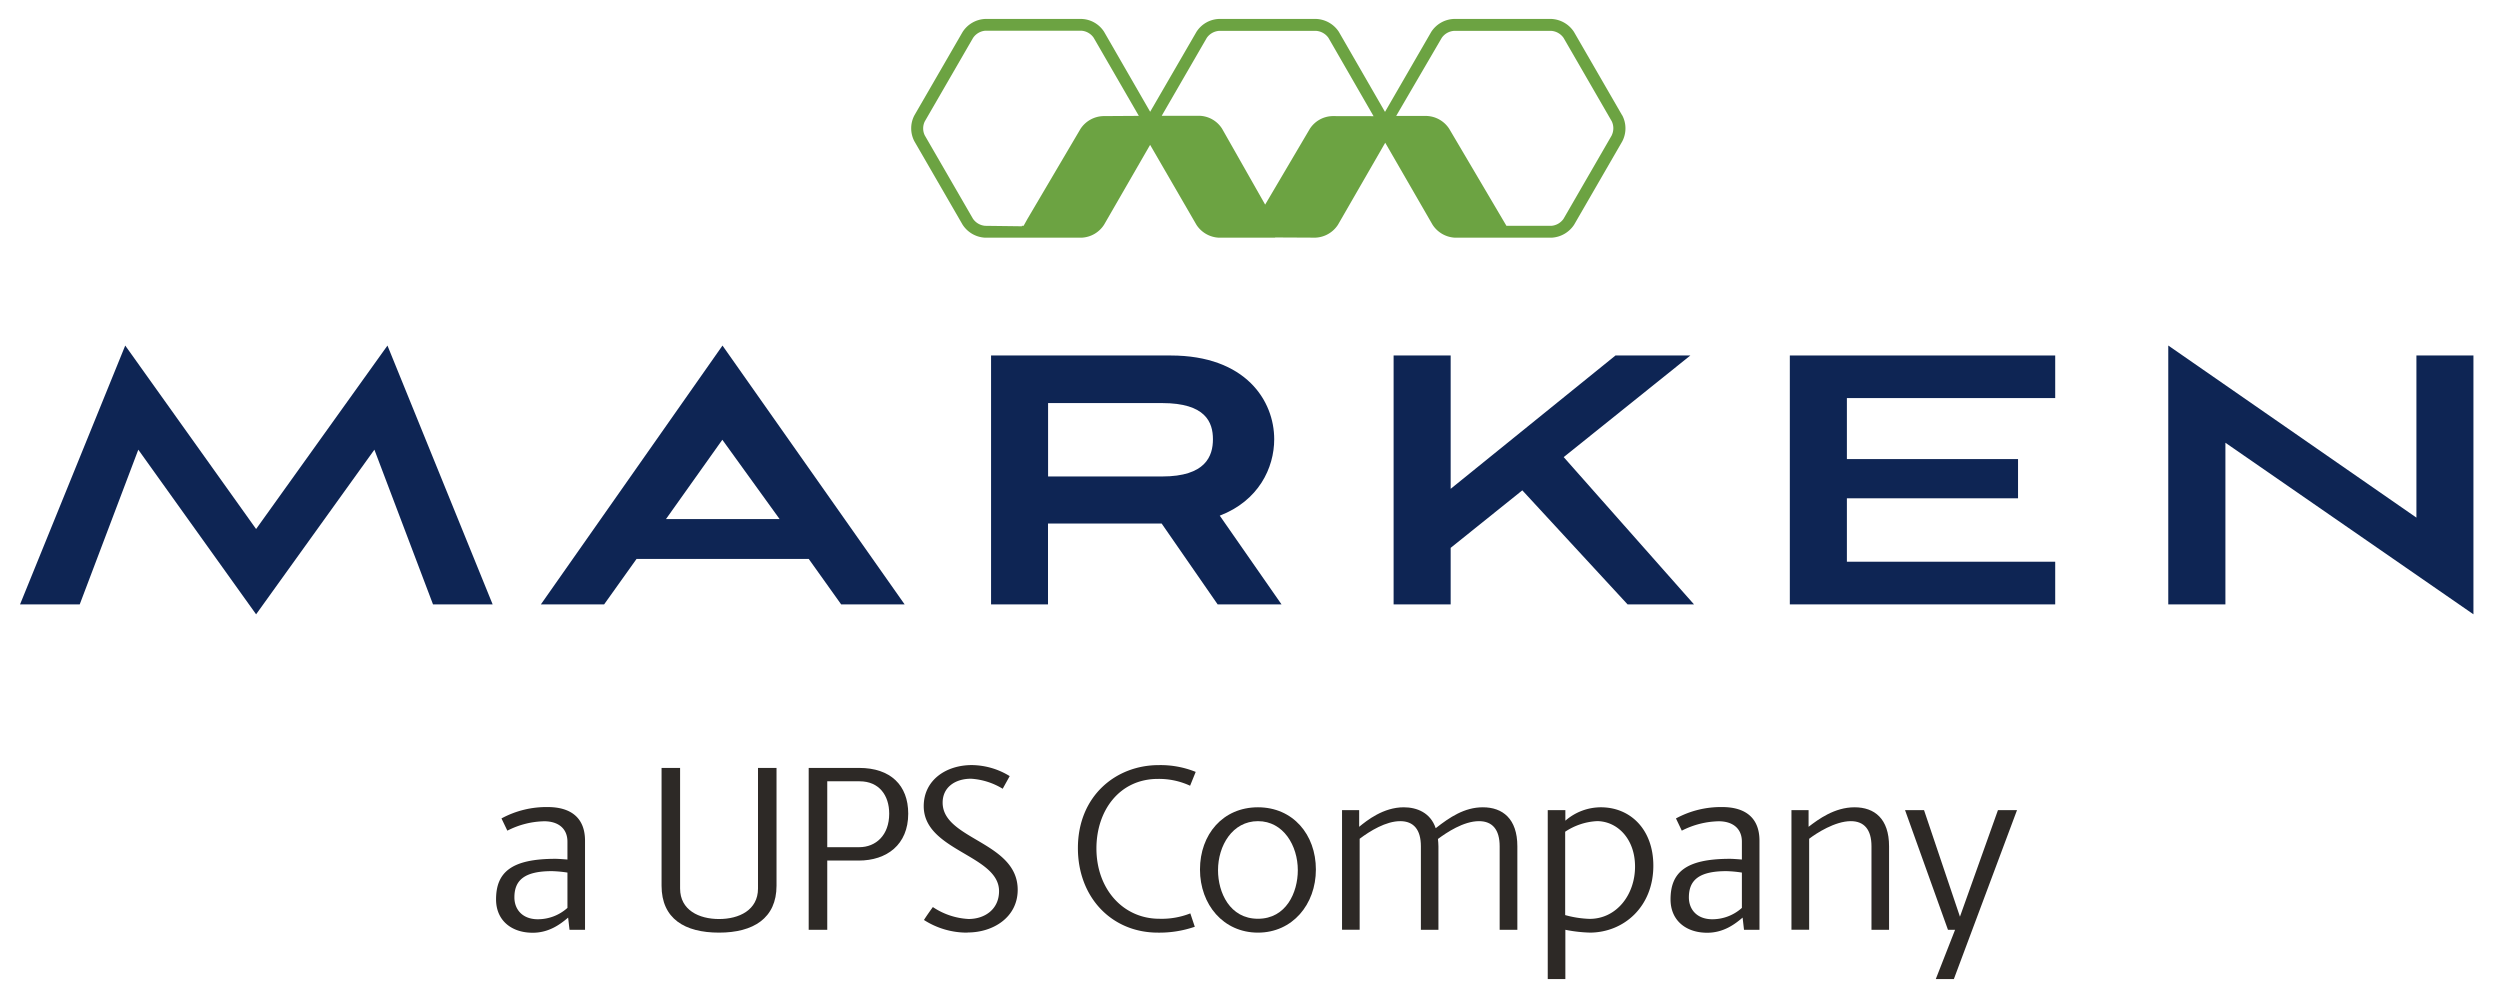 <svg id="Layer_1" data-name="Layer 1" xmlns="http://www.w3.org/2000/svg" viewBox="0 0 659.8 262.82"><defs><style>.cls-1{fill:#0e2554;}.cls-2{fill:#6ca342;}.cls-3{fill:#2d2926;}</style></defs><g id="Marken"><polygon class="cls-1" points="67.59 139.62 33.05 91.2 5.29 159.51 21.04 159.51 36.5 118.68 67.59 162.13 98.81 118.68 114.28 159.51 130.02 159.51 102.26 91.2 67.59 139.62"/><path class="cls-1" d="M222,159.51l-8.56-12H168l-8.56,12H142.75L190.68,91.2l48.07,68.31Zm-31.36-43.45L175.76,137h30Z"/><path class="cls-1" d="M321.36,159.51l-14.77-21.33h-30v21.33H261.56V93.82h47.38c19.89,0,27.35,12,27.35,22.1,0,7.6-4.14,16.25-14.37,20.17l16.3,23.42Zm-44.75-53.13v19.37h30.11c11.47,0,13.4-5.37,13.4-9.83s-1.93-9.54-13.4-9.54Z"/><polygon class="cls-1" points="412.69 120.64 447.08 159.51 429.55 159.51 401.77 129.41 382.86 144.59 382.86 159.51 367.8 159.51 367.8 93.81 382.86 93.81 382.86 129.01 426.37 93.81 446.13 93.81 412.69 120.64"/><polygon class="cls-1" points="472.37 159.51 472.37 93.82 542.41 93.82 542.41 105.06 487.43 105.06 487.43 121.16 532.6 121.16 532.6 131.51 487.43 131.51 487.43 148.25 542.41 148.25 542.41 159.51 472.37 159.51"/><polygon class="cls-1" points="587.33 116.85 587.33 159.51 572.25 159.51 572.25 91.19 637.74 136.61 637.74 93.81 652.79 93.81 652.79 162.13 587.33 116.85"/><path class="cls-2" d="M428.11,30.42l-12.71-22A7.52,7.52,0,0,0,409.45,5H383.72a7.46,7.46,0,0,0-6,3.44L365.53,29.53,353.34,8.39A7.5,7.5,0,0,0,347.39,5H321.7a7.37,7.37,0,0,0-5.95,3.44l-12.2,21.06L291.39,8.39A7.36,7.36,0,0,0,285.44,5H260a7.47,7.47,0,0,0-5.95,3.44l-12.72,22a7.36,7.36,0,0,0,0,6.86l12.72,22a7.5,7.5,0,0,0,5.79,3.42H285.6a7.43,7.43,0,0,0,5.79-3.42l12.15-21.07,12.21,21.08a7.46,7.46,0,0,0,5.78,3.41h15l0-.05,10.15.05h.53a7.45,7.45,0,0,0,5.91-3.41l12.47-21.64,12.49,21.64a7.48,7.48,0,0,0,5.79,3.41h12v0l6.51,0h7.27a7.59,7.59,0,0,0,5.79-3.41l12.71-22a7.42,7.42,0,0,0,0-6.86m-137,.19a7.46,7.46,0,0,0-6,3.4l-14,23.76-1,1.8h-.49l.07.12L260,59.6a4.34,4.34,0,0,1-3.21-1.86l-12.72-22a4.22,4.22,0,0,1,0-3.7l12.72-22A4.33,4.33,0,0,1,260,8.11h25.44a4.29,4.29,0,0,1,3.2,1.85l11.92,20.62Zm60.48,0A7.34,7.34,0,0,0,345.69,34l-11.79,20-11.35-20a7.34,7.34,0,0,0-5.95-3.44l-10,0L318.49,10a4.33,4.33,0,0,1,3.21-1.85h25.69A4.36,4.36,0,0,1,350.61,10l11.9,20.66Zm73.74,5.09-12.71,22a4.33,4.33,0,0,1-3.21,1.87l-11.8,0h-.07L382.48,34a7.44,7.44,0,0,0-6-3.4l-8,0L380.5,10a4.31,4.31,0,0,1,3.22-1.85h25.73A4.34,4.34,0,0,1,412.66,10l12.71,22a4.28,4.28,0,0,1,0,3.7"/><path class="cls-3" d="M149.76,230.29a32.91,32.91,0,0,0-4.1-.38c-7.36,0-9.9,2.47-9.9,6.93,0,3.16,2.1,5.77,6.19,5.77a11.68,11.68,0,0,0,7.81-3Zm.55,15.11-.37-3.23c-2.1,1.8-5.08,4-9.35,4-5.58,0-9.67-3.23-9.67-8.8,0-7.12,4-10.71,15.68-10.71.73,0,2.35.12,3.16.19v-4.71c0-3.59-2.55-5.39-6.13-5.39a22.21,22.21,0,0,0-9.73,2.48L132.35,216a24.87,24.87,0,0,1,12.2-3c6.13,0,9.85,2.86,9.85,8.87V245.4Z"/><path class="cls-3" d="M204.94,233.75c0,8.61-6.13,12.39-15.17,12.39s-15.17-3.66-15.17-12.39V202.67h4.89V234.5c0,5.7,5,8.05,10.28,8.05s10.28-2.35,10.28-8.05V202.67h4.89Z"/><path class="cls-3" d="M226.87,206.2h-8.54v17.39h8.42c4.4,0,7.93-3.15,7.93-8.85,0-4.83-2.67-8.54-7.81-8.54m-.24,20.92h-8.3V245.4h-4.9V202.67h13.32c8.29,0,12.95,4.58,12.95,12.07,0,8.24-5.71,12.38-13.07,12.38"/><path class="cls-3" d="M255.37,246.14a21,21,0,0,1-11.52-3.34c.75-1.18,1.55-2.3,2.35-3.41a18.61,18.61,0,0,0,9.42,3.15c4.33,0,8.05-2.59,8.05-7.36,0-9.55-19.88-10.6-19.88-22.42,0-6.87,5.88-10.84,12.69-10.84a19.4,19.4,0,0,1,10,2.91l-1.85,3.34a18.17,18.17,0,0,0-8.36-2.65c-4.15,0-7.49,2.22-7.49,6.31,0,9.78,19.81,10.28,19.81,23,0,7.24-6.44,11.27-13.19,11.27"/><path class="cls-3" d="M315.33,244.59a28.66,28.66,0,0,1-9.73,1.55c-12.26,0-21.12-9.36-21.12-22.3,0-13.75,10-21.91,21.31-21.91a24.72,24.72,0,0,1,9.78,1.79l-1.48,3.65a19.47,19.47,0,0,0-8.49-1.8c-10.16,0-16.23,8.36-16.23,18.34,0,10.77,7.07,18.57,16.61,18.57a20.55,20.55,0,0,0,8.17-1.42Z"/><path class="cls-3" d="M332,216.72c-6.76,0-10.54,6.5-10.54,12.94,0,5.89,3.1,12.82,10.54,12.82s10.52-6.93,10.52-12.82c0-6.44-3.77-12.94-10.52-12.94m0,29.42c-9.11,0-15.3-7.38-15.3-16.66s6.06-16.42,15.3-16.42,15.29,7.2,15.29,16.42S341.1,246.14,332,246.14"/><path class="cls-3" d="M395.79,245.4V223.35c0-4.4-1.92-6.63-5.45-6.63-4.09,0-8.55,3-10.84,4.7.06.63.13,1.25.13,1.93V245.4H375V223.35c0-4.4-1.92-6.63-5.45-6.63-3.78,0-8,2.6-10.71,4.65v24h-4.65V213.81h4.52v4.4c2.05-1.68,6.38-5.15,11.77-5.15,3.47,0,7.06,1.43,8.43,5.52,3.71-2.91,7.61-5.52,12.44-5.52,5.2,0,9.11,3,9.11,10.29V245.4Z"/><path class="cls-3" d="M421.38,216.72a16.62,16.62,0,0,0-8.3,2.79v22a27.19,27.19,0,0,0,6.44,1c7.13,0,12-6.38,12-13.8s-4.76-12-10.09-12m-1.92,29.42a37.66,37.66,0,0,1-6.38-.74v13h-4.65V213.81h4.65v2.79a14.28,14.28,0,0,1,9.36-3.54c7.79,0,13.86,5.83,13.86,15.42,0,10.84-7.8,17.66-16.84,17.66"/><path class="cls-3" d="M459.72,230.29a32.42,32.42,0,0,0-4.09-.38c-7.36,0-9.9,2.47-9.9,6.93,0,3.16,2.1,5.77,6.19,5.77a11.64,11.64,0,0,0,7.8-3Zm.56,15.11-.37-3.23c-2.1,1.8-5.08,4-9.35,4-5.58,0-9.67-3.23-9.67-8.8,0-7.12,4-10.71,15.68-10.71.74,0,2.35.12,3.15.19v-4.71c0-3.59-2.54-5.39-6.12-5.39a22.29,22.29,0,0,0-9.74,2.48L442.32,216a24.84,24.84,0,0,1,12.2-3c6.13,0,9.84,2.86,9.84,8.87V245.4Z"/><path class="cls-3" d="M493.92,245.4V223.35c0-4.4-1.93-6.63-5.45-6.63-4.16,0-9.05,3.16-11,4.65v24H472.8V213.81h4.52v4.4c2.6-2,6.87-5.15,12.13-5.15s9.11,3,9.11,10.29V245.4Z"/><polygon class="cls-3" points="507.79 213.81 517.27 241.93 527.3 213.81 532.33 213.81 515.66 258.4 510.89 258.4 515.98 245.4 514.11 245.4 502.78 213.81 507.79 213.81"/></g></svg>